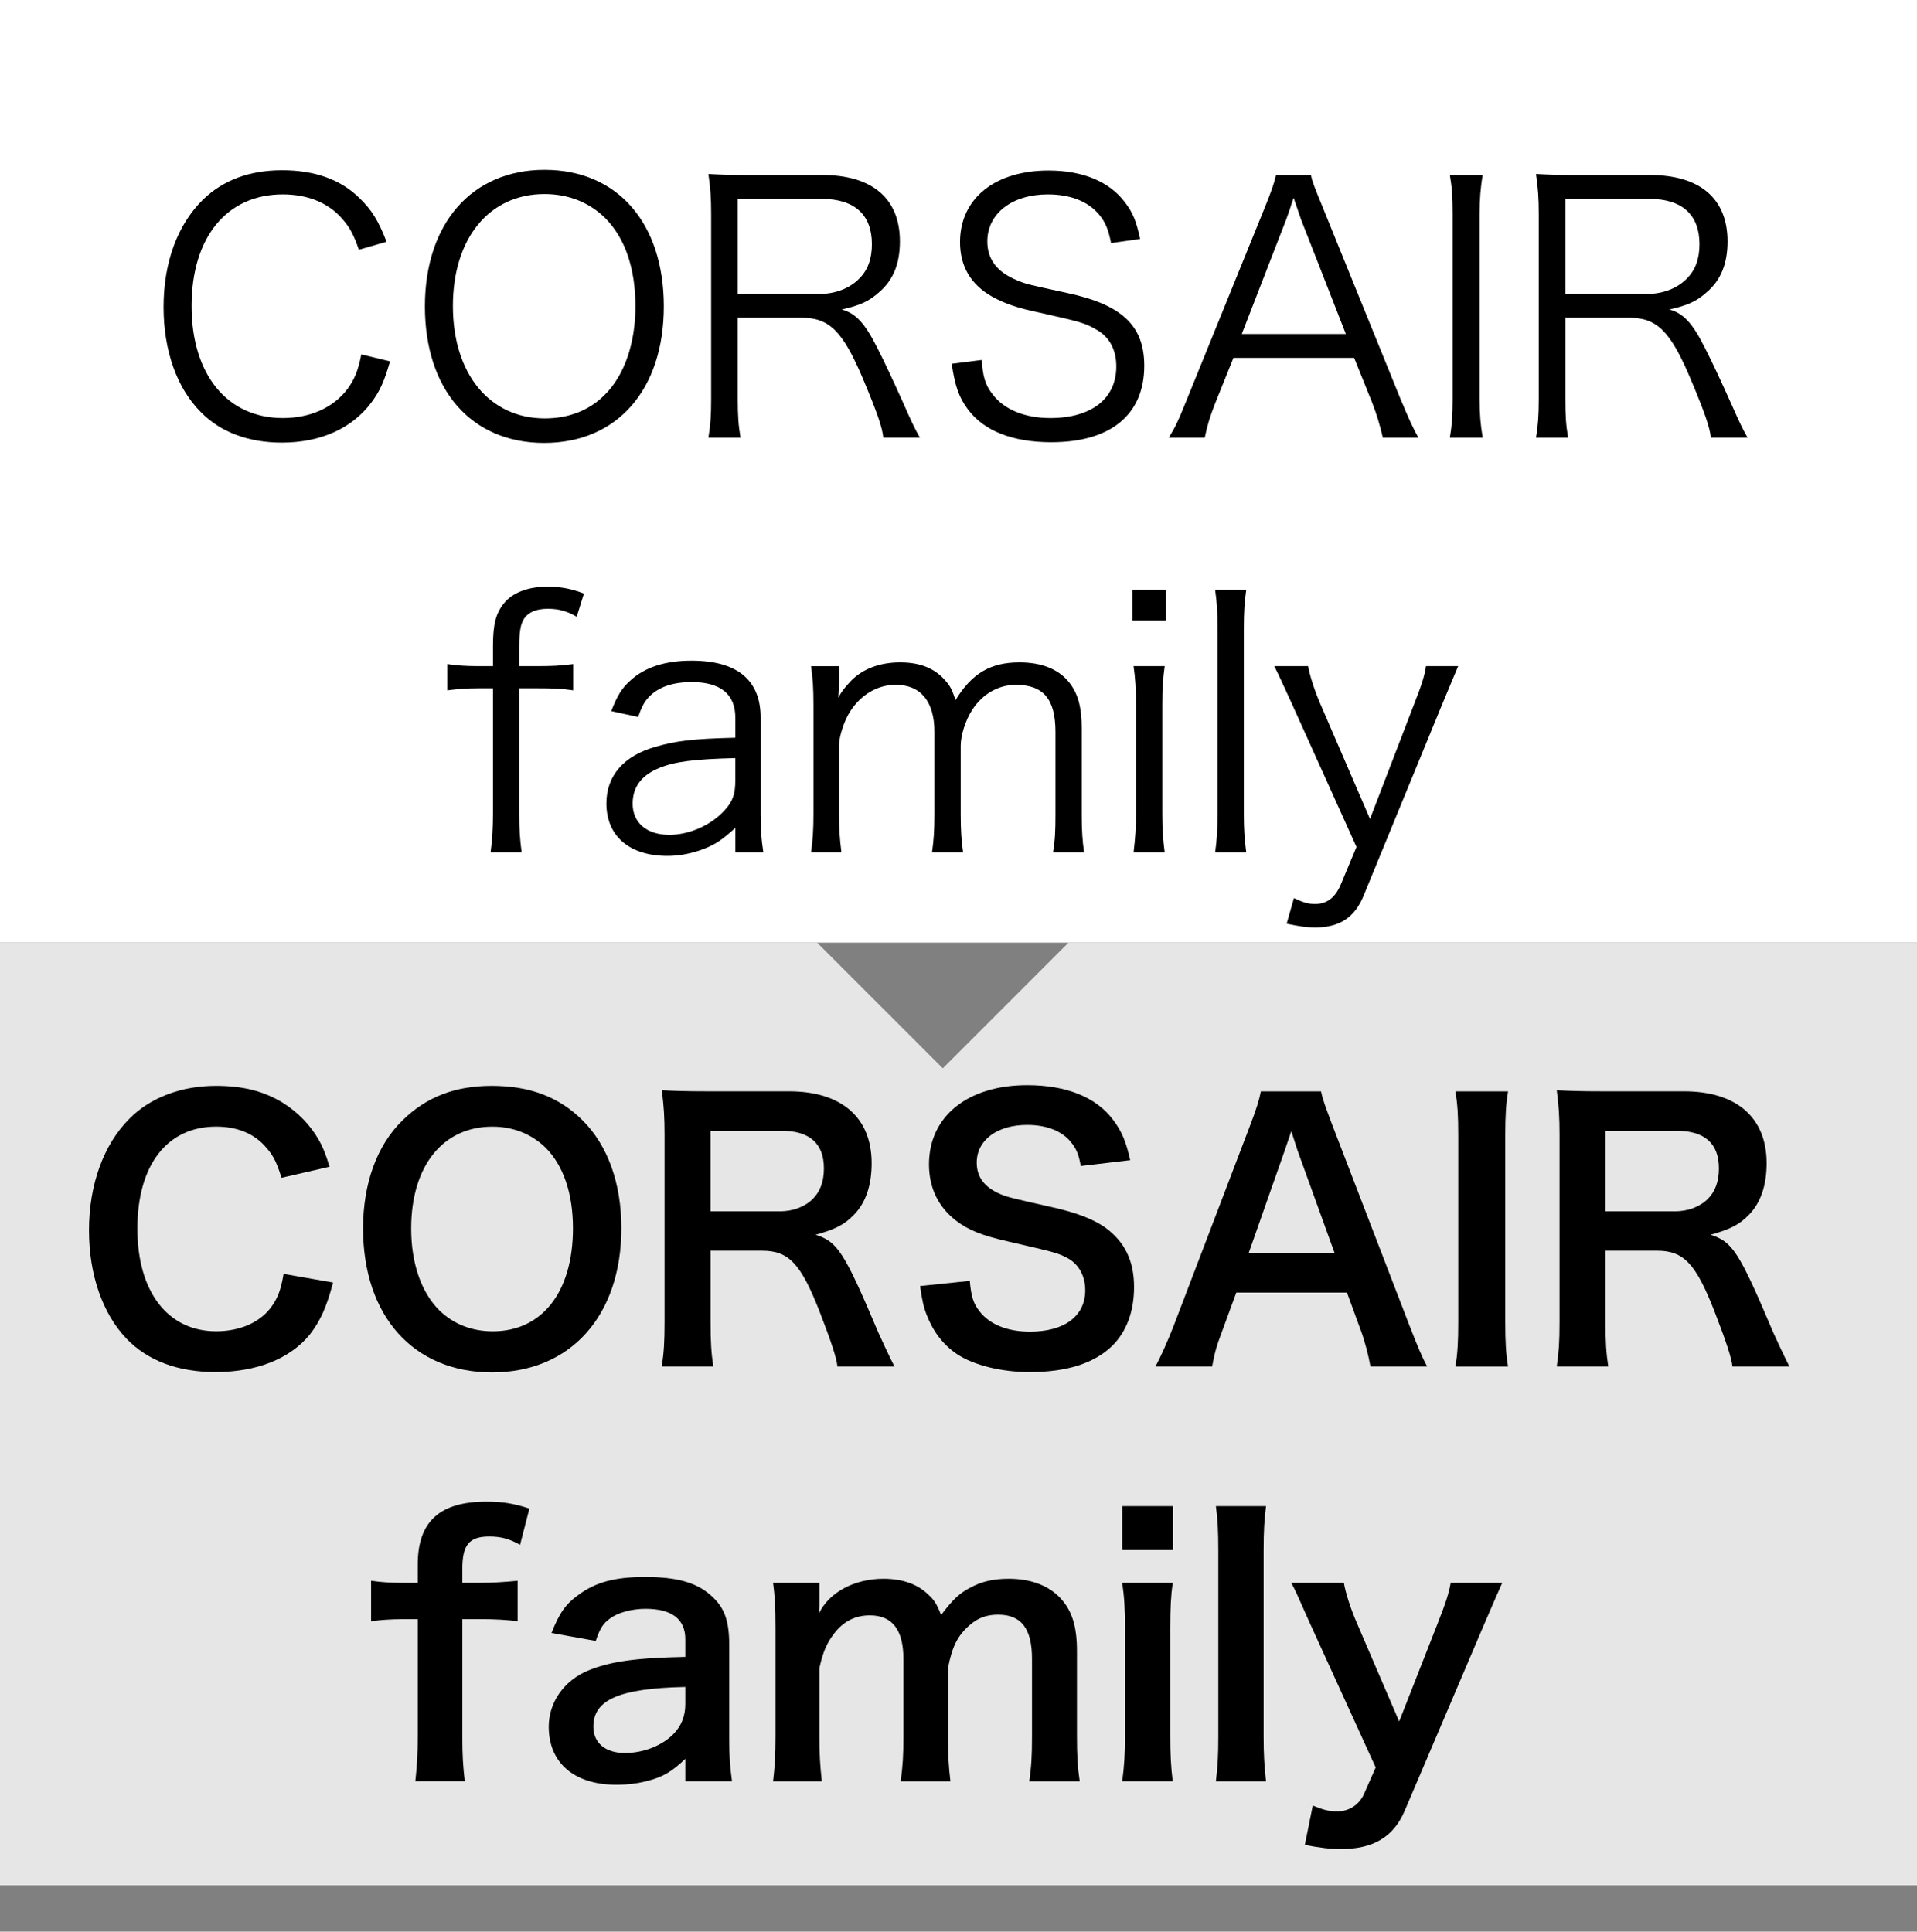 <svg xmlns="http://www.w3.org/2000/svg" viewBox="0 0 61 61.477"><rect x="0" y="0" width="61" height="61.477" fill="#808080" stroke="none"/><path fill="#fff" d="M0,0h61v30H0"/><path fill="rgba(255,255,255,.8)" d="M0 30h26l4 4 4-4h27v30H0"/><path d="M11.42,7.947c-.165-.473-.286-.704-.517-.968-.44-.517-1.1-.792-1.903-.792-1.782,0-2.904,1.364-2.904,3.553,0,2.179,1.133,3.565,2.904,3.565.869,0,1.606-.33,2.057-.924.231-.319.341-.594.44-1.1l.914.22c-.187.649-.33.958-.594,1.31-.616.825-1.617,1.276-2.85,1.276-1.056,0-1.947-.33-2.574-.968-.77-.771-1.188-1.97-1.188-3.345,0-1.419.44-2.618,1.254-3.421.638-.616,1.474-.935,2.52-.935,1.034,0,1.87.297,2.464.891.385.374.594.704.858,1.386l-.88.253Z"/><path d="M21.123,9.751c0,2.651-1.485,4.346-3.807,4.346s-3.795-1.694-3.795-4.346c0-2.641,1.496-4.346,3.806-4.346,2.322,0,3.796,1.694,3.796,4.346ZM19.241,12.567c.627-.616.979-1.639.979-2.816,0-1.21-.33-2.178-.968-2.816-.506-.495-1.166-.759-1.925-.759-1.76,0-2.915,1.408-2.915,3.564,0,2.157,1.166,3.576,2.926,3.576.759,0,1.408-.253,1.903-.748Z"/><path d="M28.107,13.931c-.033-.33-.187-.781-.649-1.881-.638-1.507-1.067-1.937-1.947-1.937h-2.035v2.575c0,.561.022.847.088,1.243h-1.023c.066-.396.088-.693.088-1.232v-5.896c0-.473-.022-.825-.088-1.266.385.022.693.033,1.199.033h2.42c1.595,0,2.475.748,2.475,2.112,0,.704-.209,1.232-.66,1.617-.319.286-.594.418-1.188.55.451.132.726.429,1.122,1.21.264.517.528,1.089.869,1.848.187.429.341.759.495,1.023h-1.166ZM26.083,9.355c.495,0,.946-.176,1.243-.473.286-.275.418-.638.418-1.111,0-.935-.55-1.441-1.595-1.441h-2.673v3.025h2.607Z"/><path d="M35.355,7.738c-.088-.44-.176-.66-.385-.913-.352-.418-.913-.638-1.628-.638-1.134,0-1.925.605-1.925,1.496,0,.572.308.979.957,1.243.297.121.308.121,1.572.396,1.761.374,2.465,1.045,2.465,2.321,0,1.551-1.066,2.432-2.959,2.432-1.232,0-2.146-.363-2.652-1.045-.286-.385-.407-.726-.517-1.452l.957-.121c.033.528.11.792.341,1.089.363.484,1.023.759,1.838.759,1.309,0,2.102-.616,2.102-1.64,0-.539-.221-.946-.639-1.177-.363-.209-.484-.242-1.814-.54-.693-.143-1.123-.297-1.497-.506-.682-.385-1.023-.968-1.023-1.738,0-1.386,1.112-2.277,2.817-2.277,1.089,0,1.936.352,2.431,1.012.253.33.363.605.484,1.166l-.925.132Z"/><path d="M44.002,13.931c-.088-.396-.209-.781-.341-1.122l-.572-1.419h-3.84l-.571,1.419c-.166.418-.265.737-.342,1.122h-1.145c.221-.363.298-.528.595-1.265l2.465-6.073c.209-.517.297-.77.352-1.023h1.111c.044.209.099.352.374,1.023l2.464,6.073c.275.66.419.979.583,1.265h-1.133ZM41.405,7c-.032-.088-.032-.099-.241-.704-.056.165-.1.286-.121.363-.066.176-.1.297-.121.341l-1.408,3.63h3.312l-1.42-3.63Z"/><path d="M47.181,5.57c-.066.363-.1.77-.1,1.232v5.896c0,.484.033.858.1,1.232h-1.046c.066-.407.089-.682.089-1.232v-5.896c0-.55-.022-.836-.089-1.232h1.046Z"/><path d="M54.441,13.931c-.033-.33-.188-.781-.649-1.881-.638-1.507-1.067-1.937-1.947-1.937h-2.035v2.575c0,.561.022.847.088,1.243h-1.023c.066-.396.089-.693.089-1.232v-5.896c0-.473-.022-.825-.089-1.266.386.022.693.033,1.199.033h2.421c1.595,0,2.476.748,2.476,2.112,0,.704-.209,1.232-.66,1.617-.319.286-.595.418-1.188.55.451.132.727.429,1.122,1.21.264.517.528,1.089.869,1.848.188.429.341.759.495,1.023h-1.166ZM52.417,9.355c.495,0,.946-.176,1.243-.473.286-.275.418-.638.418-1.111,0-.935-.55-1.441-1.595-1.441h-2.674v3.025h2.607Z"/><path d="M15.236,21.905c-.385,0-.66.022-1.001.066v-.836c.297.044.561.066,1.001.066h.451v-.649c0-.671.088-1.023.341-1.342.264-.341.771-.539,1.386-.539.429,0,.771.066,1.167.22l-.231.737c-.297-.176-.572-.253-.914-.253-.352,0-.605.099-.748.297-.121.176-.165.407-.165.924v.605h.55c.473,0,.759-.011,1.166-.066v.836c-.374-.055-.627-.066-1.166-.066h-.55v3.994c0,.517.022.825.077,1.232h-.99c.055-.407.077-.781.077-1.243v-3.983h-.451Z"/><path d="M23.399,26.35c-.429.385-.638.528-1.012.671-.374.143-.77.22-1.144.22-1.21,0-1.947-.627-1.947-1.672,0-.88.55-1.518,1.573-1.804.649-.187,1.177-.253,2.53-.286v-.638c0-.748-.473-1.133-1.386-1.133-.605,0-1.056.154-1.364.473-.143.154-.231.308-.341.638l-.858-.187c.198-.506.341-.737.616-.979.451-.418,1.111-.627,1.936-.627,1.453,0,2.201.616,2.201,1.804v3.091c0,.495.022.771.088,1.21h-.891v-.781ZM23.399,24.128c-1.309.033-1.937.11-2.432.319-.561.231-.836.605-.836,1.133,0,.605.451.99,1.166.99.638,0,1.332-.308,1.76-.781.253-.275.341-.506.341-.946v-.715Z"/><path d="M25.808,27.132c.055-.396.077-.726.077-1.243v-3.444c0-.55-.022-.847-.077-1.243h.891v.605c0,.055-.011.187-.022.396.099-.187.198-.319.418-.55.374-.374.913-.572,1.551-.572.627,0,1.089.187,1.419.561.165.176.231.308.341.638.517-.847,1.111-1.199,2.035-1.199.727,0,1.276.231,1.606.671.264.352.374.781.374,1.43v2.717c0,.55.021.847.076,1.232h-.989c.065-.407.077-.66.077-1.243v-2.597c0-1.045-.385-1.496-1.266-1.496-.55,0-1.066.297-1.386.803-.209.319-.363.803-.363,1.133v2.167c0,.55.022.858.077,1.232h-.99c.055-.396.077-.682.077-1.243v-2.597c0-.968-.44-1.496-1.232-1.496-.572,0-1.1.308-1.441.836-.198.297-.363.814-.363,1.1v2.156c0,.506.022.803.077,1.243h-.968Z"/><path d="M37.104,18.77v.979h-1.067v-.979h1.067ZM37.061,21.201c-.055.385-.077.693-.077,1.243v3.444c0,.506.022.814.077,1.243h-.99c.055-.473.077-.781.077-1.243v-3.444c0-.528-.022-.858-.077-1.243h.99Z"/><path d="M39.656,18.77c-.055.396-.077.693-.077,1.243v5.886c0,.495.022.792.077,1.232h-.99c.055-.396.077-.737.077-1.232v-5.896c0-.539-.022-.836-.077-1.232h.99Z"/><path d="M41.151,22.489q-.495-1.089-.604-1.288h1.078c.055.308.197.749.374,1.167l1.595,3.696,1.42-3.696c.22-.561.318-.858.362-1.167h1.023c-.066.165-.253.594-.539,1.288l-2.465,6.007c-.285.704-.77,1.023-1.551,1.023-.242,0-.484-.033-.902-.121l.231-.814c.308.143.462.187.671.187.374,0,.638-.198.814-.605l.506-1.21-2.014-4.466Z"/><path d="M10.598,40.819c-.209.792-.407,1.221-.737,1.65-.627.77-1.683,1.199-3.003,1.199-1.199,0-2.156-.363-2.827-1.057-.77-.803-1.199-2.046-1.199-3.454,0-1.452.462-2.729,1.287-3.554.66-.671,1.65-1.045,2.75-1.045.858,0,1.507.165,2.112.527.495.309.891.716,1.166,1.199.132.231.209.43.341.848l-1.529.352c-.154-.483-.253-.692-.473-.945-.374-.451-.924-.683-1.606-.683-1.562,0-2.508,1.222-2.508,3.245,0,2.014.968,3.268,2.508,3.268.771,0,1.43-.297,1.782-.813.187-.275.275-.507.363-1.013l1.573.275Z"/><path d="M18.54,35.658c.803.804,1.232,2.003,1.232,3.433,0,2.783-1.617,4.588-4.115,4.588s-4.104-1.793-4.104-4.588c0-1.419.44-2.641,1.254-3.433.759-.748,1.672-1.1,2.839-1.1,1.21,0,2.145.352,2.893,1.1ZM18.232,39.091c0-1.111-.308-2.002-.869-2.563-.451-.439-1.034-.671-1.694-.671-1.584,0-2.585,1.254-2.585,3.245,0,1.101.319,2.024.891,2.597.451.44,1.034.671,1.705.671,1.573,0,2.552-1.254,2.552-3.278Z"/><path d="M26.647,43.491c-.022-.264-.209-.824-.572-1.76-.594-1.519-.979-1.926-1.826-1.926h-1.639v2.245c0,.66.022,1.012.088,1.44h-1.639c.066-.462.088-.759.088-1.43v-5.93c0-.583-.022-.913-.088-1.431.462.022.803.033,1.408.033h2.64c1.672,0,2.629.836,2.629,2.288,0,.704-.187,1.255-.561,1.64-.308.319-.594.462-1.221.638.693.221.902.528,1.991,3.103.088.198.363.792.517,1.089h-1.815ZM24.82,38.552c.407,0,.792-.143,1.045-.396.231-.231.352-.551.352-.969,0-.792-.451-1.199-1.353-1.199h-2.255v2.563h2.211Z"/><path d="M30.859,40.764c.044.495.11.715.308.968.319.418.891.649,1.606.649,1.1,0,1.76-.495,1.76-1.32,0-.451-.209-.825-.55-1.013-.33-.176-.396-.187-1.914-.539-.825-.187-1.265-.362-1.661-.671-.561-.44-.847-1.045-.847-1.782,0-1.529,1.232-2.52,3.125-2.52,1.254,0,2.2.386,2.739,1.111.274.363.407.693.539,1.276l-1.573.187c-.066-.374-.144-.561-.33-.78-.286-.342-.771-.528-1.375-.528-.958,0-1.606.483-1.606,1.199,0,.462.242.781.748,1.001.242.099.33.121,1.551.396.869.188,1.397.396,1.794.672.627.462.913,1.066.913,1.892,0,.781-.242,1.42-.693,1.87-.583.562-1.452.837-2.63.837-.901,0-1.782-.221-2.31-.572-.44-.297-.759-.715-.968-1.254-.099-.254-.143-.463-.209-.913l1.584-.165Z"/><path d="M43.609,43.491c-.066-.362-.188-.836-.309-1.154l-.439-1.199h-3.521l-.44,1.199c-.198.527-.242.692-.33,1.154h-1.805c.165-.297.385-.792.583-1.298l2.421-6.348c.209-.55.297-.825.352-1.111h1.915c.055.264.121.44.374,1.111l2.442,6.348c.274.704.406,1.013.561,1.298h-1.804ZM41.288,36.615c-.044-.121-.077-.253-.198-.615q-.176.517-.209.615l-1.145,3.257h2.729l-1.177-3.257Z"/><path d="M47.986,34.735c-.065.418-.088.759-.088,1.419v5.919c0,.649.022,1.001.088,1.419h-1.672c.065-.418.088-.77.088-1.419v-5.919c0-.682-.022-.979-.088-1.419h1.672Z"/><path d="M55.126,43.491c-.022-.264-.209-.824-.572-1.76-.594-1.519-.979-1.926-1.826-1.926h-1.64v2.245c0,.66.022,1.012.088,1.44h-1.639c.065-.462.088-.759.088-1.43v-5.93c0-.583-.022-.913-.088-1.431.462.022.803.033,1.408.033h2.641c1.672,0,2.629.836,2.629,2.288,0,.704-.187,1.255-.561,1.64-.309.319-.595.462-1.222.638.693.221.902.528,1.991,3.103.088.198.363.792.518,1.089h-1.815ZM53.3,38.552c.407,0,.792-.143,1.045-.396.231-.231.352-.551.352-.969,0-.792-.45-1.199-1.353-1.199h-2.256v2.563h2.212Z"/><path d="M12.853,51.532c-.418,0-.704.021-1.045.065v-1.287c.308.044.638.066,1.034.066h.451v-.583c0-1.364.693-2.002,2.189-2.002.495,0,.858.055,1.364.22l-.297,1.155c-.33-.188-.605-.265-.979-.265-.638,0-.858.265-.858,1.023v.451h.517c.44,0,.781-.022,1.243-.066v1.287c-.385-.044-.682-.065-1.221-.065h-.539v3.729c0,.627.022.946.077,1.43h-1.573c.055-.517.077-.857.077-1.43v-3.729h-.44Z"/><path d="M21.807,55.977c-.44.418-.715.572-1.167.693-.319.088-.671.132-1.023.132-1.342,0-2.156-.693-2.156-1.849,0-.77.484-1.463,1.243-1.782.715-.297,1.529-.406,3.103-.439v-.562c0-.638-.429-.968-1.265-.968-.44,0-.891.121-1.145.319-.209.153-.308.308-.44.704l-1.408-.254c.253-.638.451-.924.869-1.221.539-.396,1.155-.562,2.102-.562,1.056,0,1.694.188,2.167.649.374.353.517.771.517,1.519v2.959c0,.583.022.88.088,1.375h-1.485v-.715ZM21.807,53.689c-2.102.044-2.926.407-2.926,1.265,0,.518.385.837,1.001.837.583,0,1.155-.221,1.529-.583.264-.265.396-.584.396-.969v-.55Z"/><path d="M24.6,56.692c.055-.473.077-.836.077-1.43v-3.455c0-.692-.022-1.012-.077-1.43h1.474v.562c0,.065,0,.23-.011.406.319-.671,1.133-1.1,2.046-1.1.594,0,1.078.165,1.419.495.198.176.286.318.418.66.374-.495.583-.693.924-.869.362-.198.736-.286,1.231-.286.704,0,1.276.22,1.65.627.363.396.518.891.518,1.672v2.718c0,.616.021.979.088,1.43h-1.606c.066-.45.088-.78.088-1.43v-2.465c0-.968-.341-1.408-1.078-1.408-.363,0-.638.1-.902.33-.385.33-.561.683-.693,1.364v2.179c0,.605.022.979.077,1.43h-1.584c.066-.462.088-.803.088-1.43v-2.465c0-.924-.352-1.386-1.067-1.386-.462,0-.836.187-1.133.572-.242.318-.352.572-.473,1.1v2.179c0,.594.022.924.077,1.43h-1.551Z"/><path d="M37.327,47.935v1.397h-1.617v-1.397h1.617ZM37.316,50.377c-.056.407-.077.771-.077,1.441v3.433c0,.604.021.979.077,1.44h-1.606c.065-.495.088-.88.088-1.43v-3.455c0-.604-.022-.979-.088-1.43h1.606Z"/><path d="M40.286,47.935c-.055.429-.077.781-.077,1.441v5.886c0,.583.022.946.077,1.43h-1.596c.056-.473.077-.792.077-1.43v-5.896c0-.66-.021-1.013-.077-1.431h1.596Z"/><path d="M41.717,51.741c-.484-1.089-.495-1.122-.628-1.364h1.673c.055.319.22.836.418,1.287l1.342,3.124,1.222-3.113c.264-.671.352-.946.418-1.298h1.639c-.065.143-.264.594-.594,1.364l-2.508,5.886c-.353.836-1.002,1.221-2.024,1.221-.33,0-.649-.032-1.155-.132l.253-1.254c.308.132.517.188.77.188.386,0,.704-.21.858-.551l.374-.847-2.057-4.511Z"/></svg>